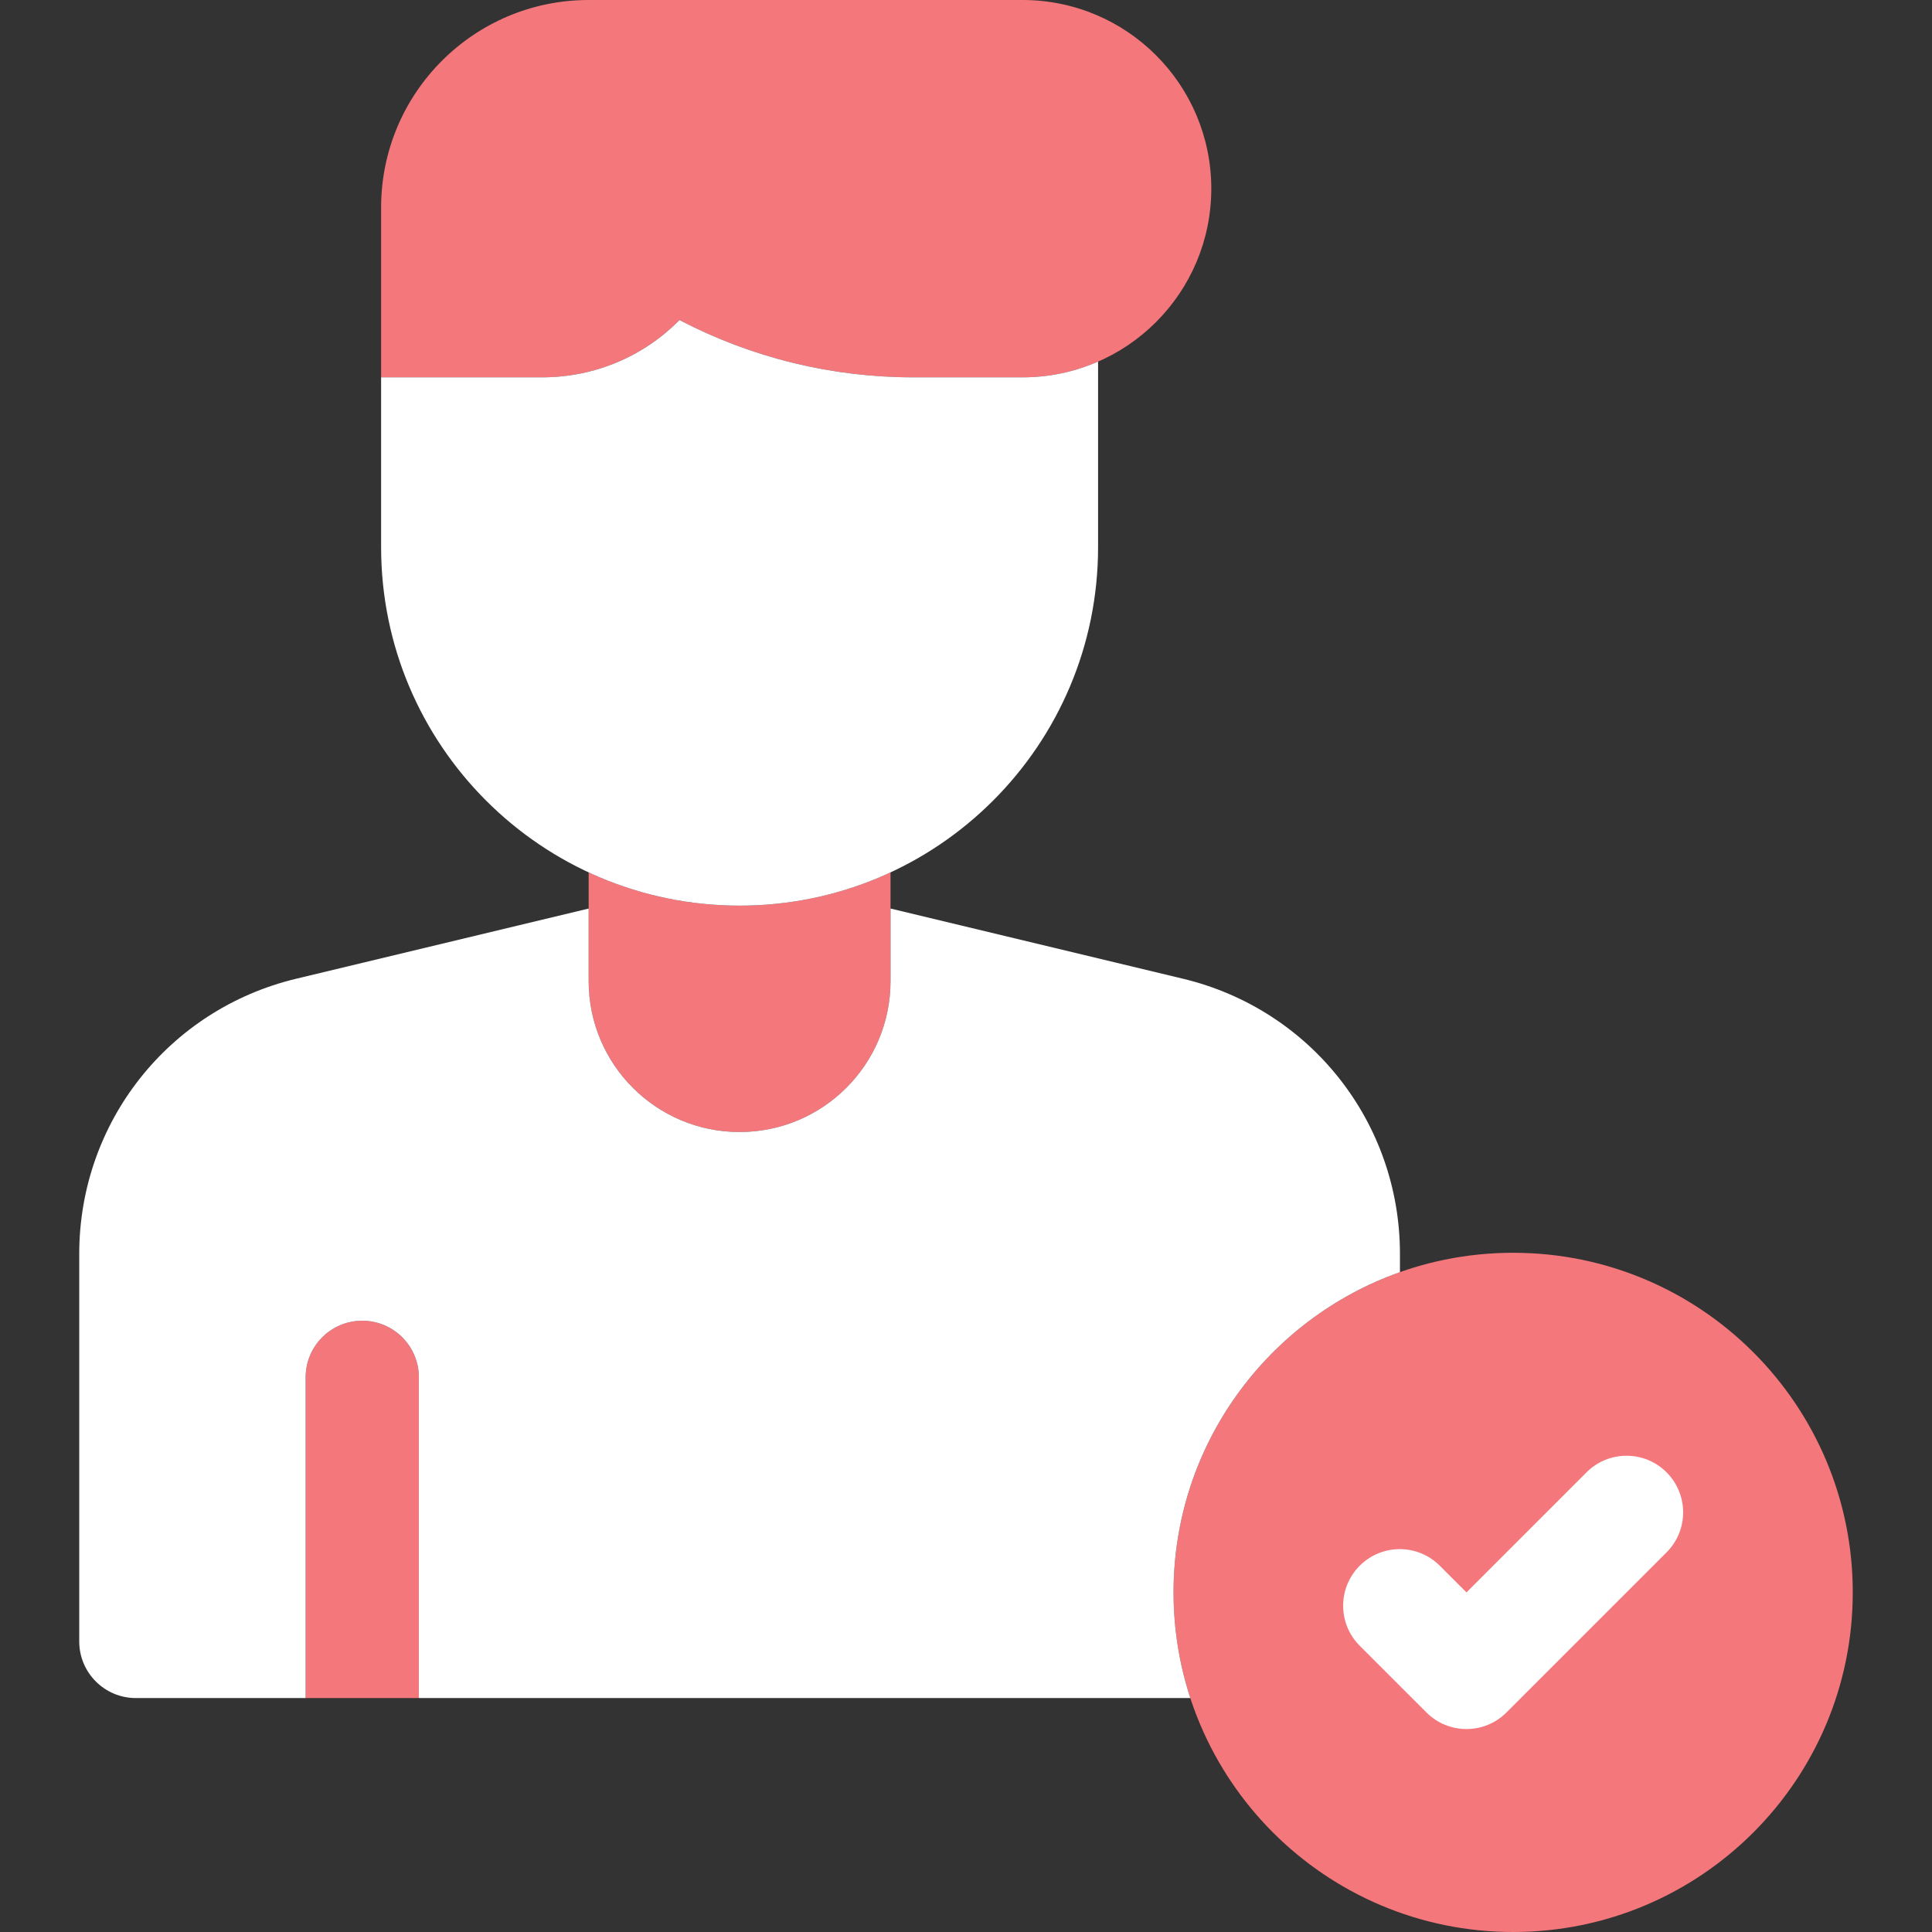 <svg width="80" height="80" viewBox="0 0 80 80" fill="none" xmlns="http://www.w3.org/2000/svg">
<rect x="0" y="0" width="80" height="80" fill="#333333" stroke="none"/>
<path d="M42.344 0C46.659 0 50.157 3.498 50.157 7.812C50.157 12.127 46.659 15.625 42.344 15.625H37.821C34.425 15.625 31.117 14.81 28.136 13.253C26.66 14.753 24.631 15.625 22.444 15.625H15.781V8.594C15.781 3.848 19.629 0 24.375 0H42.344ZM30.625 37.5C28.392 37.5 26.275 37.006 24.375 36.123V40.625C24.375 44.077 27.173 46.875 30.625 46.875C34.077 46.875 36.875 44.077 36.875 40.625V36.123C34.975 37.006 32.858 37.5 30.625 37.5ZM62.656 51.875C54.89 51.875 48.594 58.171 48.594 65.938C48.594 73.704 54.89 80 62.656 80C70.423 80 76.719 73.704 76.719 65.938C76.719 58.171 70.423 51.875 62.656 51.875ZM17.344 57.031C17.344 55.737 16.294 54.688 15 54.688C13.706 54.688 12.656 55.737 12.656 57.031V70.312H17.344V57.031Z" fill="#F4777C"/>
<path d="M45.469 14.973V22.656C45.469 30.854 38.823 37.5 30.625 37.5C22.427 37.5 15.781 30.854 15.781 22.656V15.625H22.444C24.631 15.625 26.66 14.753 28.136 13.253C31.117 14.81 34.425 15.625 37.821 15.625H42.344C43.455 15.625 44.512 15.392 45.469 14.973ZM49.289 70.313C48.838 68.936 48.594 67.465 48.594 65.938C48.594 59.815 52.507 54.607 57.969 52.676V51.922C57.969 46.483 54.274 41.797 48.985 40.527L36.875 37.621V40.625C36.875 44.077 34.077 46.875 30.625 46.875C27.173 46.875 24.375 44.077 24.375 40.625V37.621L12.265 40.527C6.976 41.797 3.281 46.483 3.281 51.923V67.969C3.281 69.263 4.331 70.313 5.625 70.313H12.656V57.031C12.656 55.737 13.706 54.688 15 54.688C16.294 54.688 17.344 55.737 17.344 57.031V70.313H49.289ZM62.38 70.909L69.009 64.28C69.924 63.365 69.924 61.881 69.009 60.966C68.094 60.05 66.61 60.05 65.695 60.966L60.723 65.938L59.618 64.833C58.703 63.917 57.219 63.917 56.303 64.833C55.388 65.748 55.388 67.232 56.303 68.147L59.066 70.909C59.981 71.825 61.465 71.825 62.38 70.909Z" fill="white"/>
</svg>
